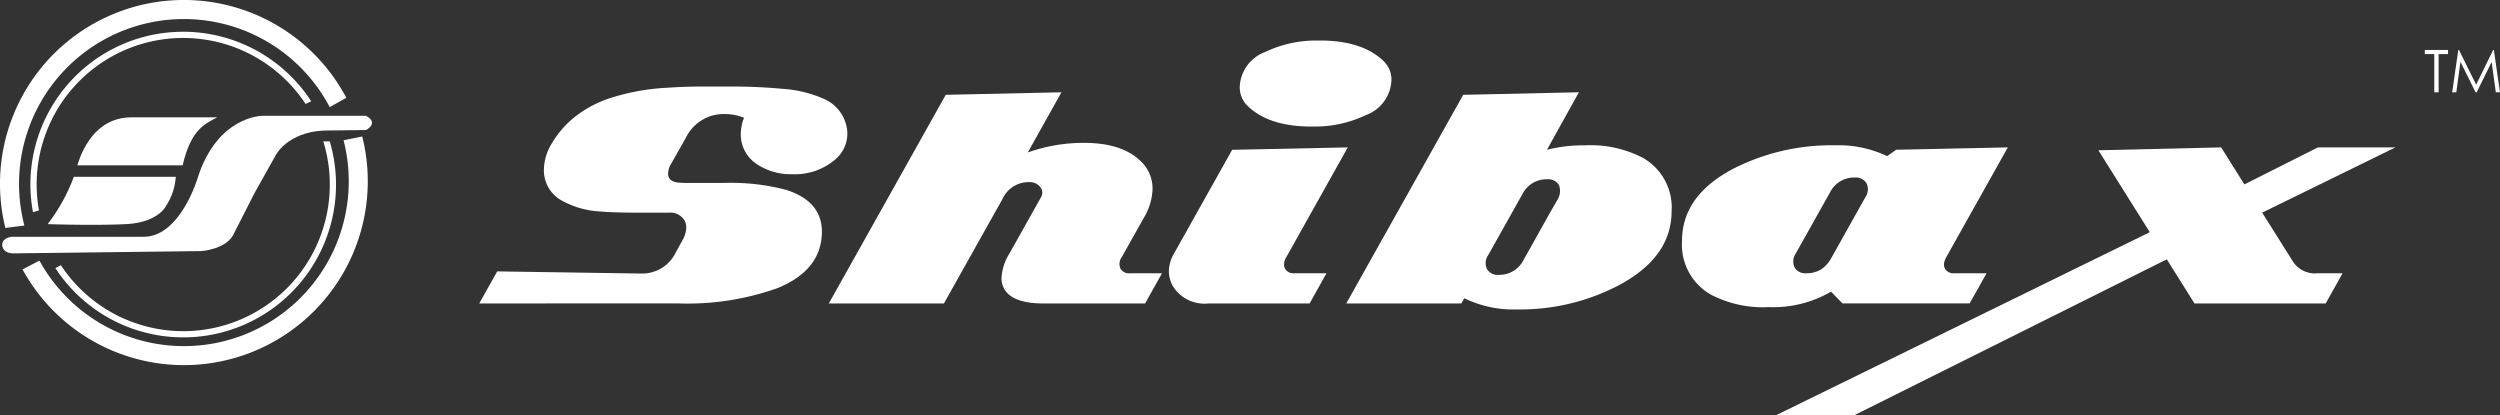 <svg xmlns="http://www.w3.org/2000/svg" width="218.261" height="36.236" viewBox="0 0 218.261 36.236">
  <rect x="0" y="0" width="218.261" height="36.236" fill="#333333" stroke="none"/>
  <g id="グループ_90" data-name="グループ 90" transform="translate(-106.823 -232.865)">
    <path id="パス_27" data-name="パス 27" d="M1082.439,253.325v-.362h2.026v.362h-.824v3.336h-.377v-3.336Z" transform="translate(-763.918 -15.737)" fill="#fff"/>
    <path id="パス_28" data-name="パス 28" d="M1093.454,256.66l.53-3.7h.06l1.5,3.034,1.489-3.034h.059l.532,3.7h-.362l-.365-2.644-1.307,2.644h-.095L1094.174,254l-.363,2.664Z" transform="translate(-772.543 -15.737)" fill="#fff"/>
    <path id="パス_29" data-name="パス 29" d="M316.914,286.645l-17.271.006,1.569-2.8,12.506.187a3.265,3.265,0,0,0,3.093-1.858l.578-1.055a2.334,2.334,0,0,0,.328-1.093,1.312,1.312,0,0,0-.148-.617,1.446,1.446,0,0,0-1.408-.688H313.93q-2.636,0-3.742-.109a7.688,7.688,0,0,1-3.453-1.016,3.007,3.007,0,0,1-1.447-2.643,4.514,4.514,0,0,1,.707-2.309,8.505,8.505,0,0,1,2.154-2.411,10.084,10.084,0,0,1,2.765-1.466,19.6,19.6,0,0,1,5.189-.958q1.318-.09,2.675-.1h2.565a46.784,46.784,0,0,1,4.8.2,10.673,10.673,0,0,1,3.575.868,3.405,3.405,0,0,1,2.044,2.726,2.878,2.878,0,0,1,.019.334,2.983,2.983,0,0,1-1.131,2.3,5.4,5.4,0,0,1-3.7,1.222,5.3,5.3,0,0,1-3.028-.849,3.1,3.1,0,0,1-1.447-2.662,4.15,4.15,0,0,1,.081-.717,2.554,2.554,0,0,1,.209-.691,4.235,4.235,0,0,0-1.6-.328,3.667,3.667,0,0,0-3.472,2.045l-1.312,2.321a1.679,1.679,0,0,0-.251.842q.013.662.836.765a7.913,7.913,0,0,0,.9.039h3.119a18.979,18.979,0,0,1,5.44.6q3.221,1.016,3.131,3.819-.1,3.2-3.839,4.752A23.519,23.519,0,0,1,316.914,286.645Z" transform="translate(-150.98 -27.293)" fill="#fff"/>
    <path id="パス_30" data-name="パス 30" d="M459.047,288.438q-2.585,0-3.369-1.138a1.875,1.875,0,0,1-.321-1.087,4.5,4.5,0,0,1,.688-2.128l2.746-4.893a.769.769,0,0,0-.071-.945,1.147,1.147,0,0,0-.919-.4,2.493,2.493,0,0,0-2.3,1.35l-.026.045-.019.052-5.125,9.143h-10.05l10.21-18.216,10.1-.219-2.938,5.253a14.335,14.335,0,0,1,4.829-.836q3.491-.026,5.15,1.717a3.259,3.259,0,0,1,.913,2.334,5.217,5.217,0,0,1-.771,2.508l-1.916,3.408a1.029,1.029,0,0,0-.116,1.009.853.853,0,0,0,.836.405h2.791l-1.473,2.636Z" transform="translate(-261.099 -29.079)" fill="#fff"/>
    <path id="パス_31" data-name="パス 31" d="M580.559,272.119a3.227,3.227,0,0,1-3.054-1.453,2.664,2.664,0,0,1-.386-1.357,3.145,3.145,0,0,1,.444-1.543l5.08-9.06,10.095-.212-5.363,9.574a1.24,1.24,0,0,0-.2.746.785.785,0,0,0,.083.264.856.856,0,0,0,.829.405h2.791l-1.473,2.636Zm15.991-19.483a3.4,3.4,0,0,1-2.25,3.048,10.367,10.367,0,0,1-4.558.991q-3.839.038-5.729-1.781a2.247,2.247,0,0,1-.707-1.7,3.392,3.392,0,0,1,2.218-3.029,10.321,10.321,0,0,1,4.52-1q3.858-.064,5.793,1.768A2.245,2.245,0,0,1,596.55,252.636Z" transform="translate(-368.247 -12.761)" fill="#fff"/>
    <path id="パス_32" data-name="パス 32" d="M668.787,270,666,275.019a12.991,12.991,0,0,1,3.286-.386,9.92,9.92,0,0,1,5.106,1.1,4.986,4.986,0,0,1,2.488,4.687q-.019,3.98-4.6,6.424a18.552,18.552,0,0,1-8.88,2.115,9.785,9.785,0,0,1-4.616-.977l-.129.225-.129.231h-10.05l10.211-18.216Zm-4.951,8.931q-.251.437-.74,1.318l-2.218,3.955a1.215,1.215,0,0,0-.109,1.241,1.082,1.082,0,0,0,1.023.495,2.356,2.356,0,0,0,2.179-1.331l.74-1.318,1.479-2.643q.353-.617.714-1.241a1.465,1.465,0,0,0,.142-1.312,1.1,1.1,0,0,0-1.029-.5A2.352,2.352,0,0,0,663.836,278.934Z" transform="translate(-424.12 -29.079)" fill="#fff"/>
    <path id="パス_33" data-name="パス 33" d="M801.482,292.284l.392-.283.393-.276,9.748-.206-5.369,9.574a1.6,1.6,0,0,0-.193.508.789.789,0,0,0,.071.5.853.853,0,0,0,.836.405h2.8l-1.479,2.636h-11.1l-1-1.029a9.993,9.993,0,0,1-5.421,1.35,9.832,9.832,0,0,1-5.1-1.106,5.009,5.009,0,0,1-2.488-4.687q0-3.96,4.539-6.321a18.825,18.825,0,0,1,8.822-2.012A9.837,9.837,0,0,1,801.482,292.284Zm-4.874,8.885q.032-.051.74-1.319l2.218-3.964a1.2,1.2,0,0,0,.11-1.235,1.086,1.086,0,0,0-1.029-.5,2.34,2.34,0,0,0-2.173,1.332q-.251.444-.746,1.326l-2.219,3.957A1.227,1.227,0,0,0,793.4,302a1.082,1.082,0,0,0,1.029.508,2.358,2.358,0,0,0,1.292-.347A2.716,2.716,0,0,0,796.608,301.169Z" transform="translate(-529.9 -45.786)" fill="#fff"/>
    <path id="パス_34" data-name="パス 34" d="M821.542,315.537l32.6-15.965-4.489-7.152,10.719-.251L862.4,295.4l6.412-3.228h6.766l-11.624,5.692,2.708,4.305a2.277,2.277,0,0,0,2.091.991h2.219l-1.473,2.636H858.046l-2.418-3.855-27.261,13.6Z" transform="translate(-559.633 -46.436)" fill="#fff"/>
    <path id="パス_35" data-name="パス 35" d="M139.479,279.454h-9.044s-3.944,0-5.661,5.453c0,0-1.519,5.109-4.695,5.109H108.55s-.828.069-.828.691c0,0-.069.69.9.759l16.462-.2s2.025-.123,2.766-1.343l1.883-3.7,1.857-3.317s1.012-2.026,4.234-2.164l3.659-.046s1.173-.6,0-1.242" transform="translate(-0.702 -36.48)" fill="#fff"/>
    <path id="パス_36" data-name="パス 36" d="M126,308.138s3.97.138,6.835,0,3.521-1.622,3.521-1.622a5.271,5.271,0,0,0,.829-2.508h-8.9a15.821,15.821,0,0,1-2.284,4.13" transform="translate(-15.017 -55.706)" fill="#fff"/>
    <path id="パス_37" data-name="パス 37" d="M150.147,280.078h-7.486c-3.21,0-4.363,3-4.73,4.191h9.195c.747-3.222,2.008-3.635,3.021-4.191" transform="translate(-24.358 -36.968)" fill="#fff"/>
    <path id="パス_38" data-name="パス 38" d="M132.4,245.644A13.326,13.326,0,0,0,119.283,261.4l.522-.165a12.791,12.791,0,0,1,23.277-9.287l.494-.234a13.341,13.341,0,0,0-11.176-6.071" transform="translate(-9.581 -10.006)" fill="#fff"/>
    <path id="パス_39" data-name="パス 39" d="M153.055,293.512a12.792,12.792,0,0,1-23.48,7.035l-.479.257a13.334,13.334,0,0,0,23.955-11.064h-.564a12.745,12.745,0,0,1,.569,3.773" transform="translate(-17.439 -44.533)" fill="#fff"/>
    <path id="パス_40" data-name="パス 40" d="M143.925,288.108a14.389,14.389,0,0,1-26.55,10.507l-1.474.771a16.052,16.052,0,0,0,29.655-11.606Z" transform="translate(-7.108 -42.999)" fill="#fff"/>
    <path id="パス_41" data-name="パス 41" d="M108.486,248.92a14.388,14.388,0,0,1,27.123-6.7l1.449-.818a16.051,16.051,0,0,0-29.767,11.361l1.662-.206a14.34,14.34,0,0,1-.468-3.64" fill="#fff"/>
  </g>
</svg>

